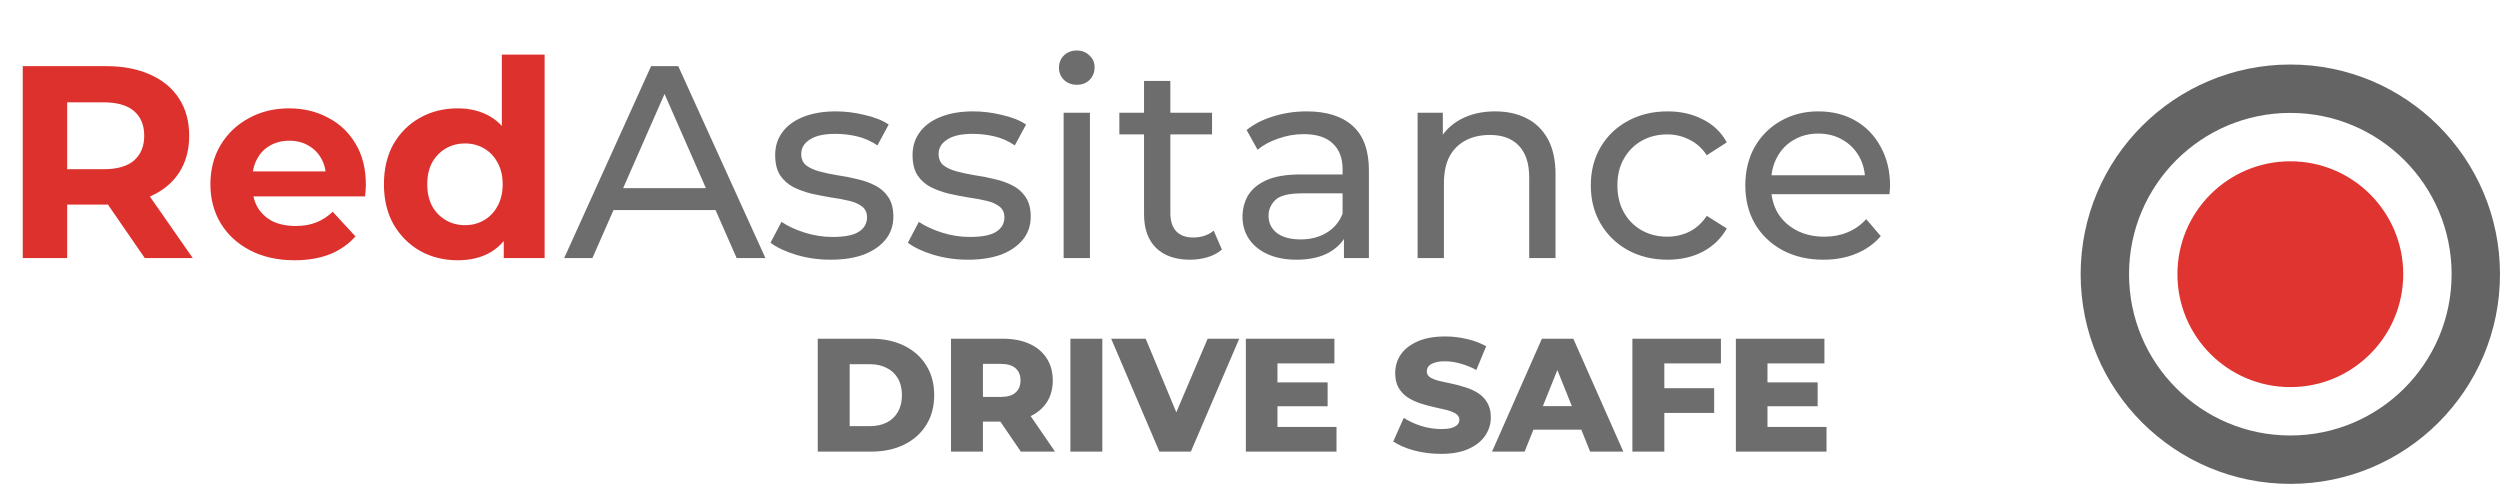 <svg width="155" height="30" viewBox="0 0 155 30" fill="none" xmlns="http://www.w3.org/2000/svg">
<path d="M1.411 16V4.1H6.562C7.627 4.1 8.545 4.276 9.316 4.627C10.087 4.967 10.682 5.46 11.101 6.106C11.52 6.752 11.73 7.523 11.73 8.418C11.73 9.302 11.52 10.067 11.101 10.713C10.682 11.348 10.087 11.835 9.316 12.175C8.545 12.515 7.627 12.685 6.562 12.685H2.941L4.165 11.478V16H1.411ZM8.976 16L6.001 11.682H8.942L11.951 16H8.976ZM4.165 11.784L2.941 10.492H6.409C7.259 10.492 7.894 10.311 8.313 9.948C8.732 9.574 8.942 9.064 8.942 8.418C8.942 7.761 8.732 7.251 8.313 6.888C7.894 6.525 7.259 6.344 6.409 6.344H2.941L4.165 5.035V11.784ZM18.264 16.136C17.221 16.136 16.303 15.932 15.51 15.524C14.728 15.116 14.122 14.561 13.691 13.858C13.26 13.144 13.045 12.334 13.045 11.427C13.045 10.509 13.255 9.699 13.674 8.996C14.105 8.282 14.688 7.727 15.425 7.33C16.162 6.922 16.995 6.718 17.924 6.718C18.819 6.718 19.624 6.911 20.338 7.296C21.063 7.67 21.636 8.214 22.055 8.928C22.474 9.631 22.684 10.475 22.684 11.461C22.684 11.563 22.678 11.682 22.667 11.818C22.656 11.943 22.644 12.062 22.633 12.175H15.204V10.628H21.239L20.219 11.087C20.219 10.611 20.123 10.197 19.93 9.846C19.737 9.495 19.471 9.223 19.131 9.03C18.791 8.826 18.394 8.724 17.941 8.724C17.488 8.724 17.085 8.826 16.734 9.03C16.394 9.223 16.128 9.5 15.935 9.863C15.742 10.214 15.646 10.634 15.646 11.121V11.529C15.646 12.028 15.754 12.47 15.969 12.855C16.196 13.229 16.507 13.518 16.904 13.722C17.312 13.915 17.788 14.011 18.332 14.011C18.819 14.011 19.244 13.937 19.607 13.79C19.981 13.643 20.321 13.422 20.627 13.127L22.038 14.657C21.619 15.133 21.092 15.501 20.457 15.762C19.822 16.011 19.091 16.136 18.264 16.136ZM28.377 16.136C27.515 16.136 26.739 15.943 26.048 15.558C25.356 15.161 24.807 14.612 24.399 13.909C24.002 13.206 23.804 12.379 23.804 11.427C23.804 10.464 24.002 9.631 24.399 8.928C24.807 8.225 25.356 7.681 26.048 7.296C26.739 6.911 27.515 6.718 28.377 6.718C29.147 6.718 29.822 6.888 30.4 7.228C30.978 7.568 31.425 8.084 31.743 8.775C32.06 9.466 32.219 10.35 32.219 11.427C32.219 12.492 32.066 13.376 31.76 14.079C31.454 14.77 31.012 15.286 30.434 15.626C29.867 15.966 29.181 16.136 28.377 16.136ZM28.836 13.96C29.266 13.96 29.657 13.858 30.009 13.654C30.36 13.45 30.638 13.161 30.842 12.787C31.057 12.402 31.165 11.948 31.165 11.427C31.165 10.894 31.057 10.441 30.842 10.067C30.638 9.693 30.36 9.404 30.009 9.2C29.657 8.996 29.266 8.894 28.836 8.894C28.394 8.894 27.997 8.996 27.646 9.2C27.294 9.404 27.011 9.693 26.796 10.067C26.592 10.441 26.49 10.894 26.49 11.427C26.49 11.948 26.592 12.402 26.796 12.787C27.011 13.161 27.294 13.45 27.646 13.654C27.997 13.858 28.394 13.96 28.836 13.96ZM31.233 16V14.13L31.284 11.41L31.114 8.707V3.386H33.766V16H31.233Z" fill="#DD312D"/>
<path d="M34.979 16L40.368 4.1H42.051L47.457 16H45.672L40.861 5.052H41.541L36.73 16H34.979ZM37.274 13.025L37.733 11.665H44.431L44.924 13.025H37.274ZM51.495 16.102C50.747 16.102 50.033 16 49.353 15.796C48.685 15.592 48.158 15.343 47.772 15.048L48.452 13.756C48.838 14.017 49.314 14.238 49.88 14.419C50.447 14.6 51.025 14.691 51.614 14.691C52.374 14.691 52.918 14.583 53.246 14.368C53.586 14.153 53.756 13.852 53.756 13.467C53.756 13.184 53.654 12.963 53.45 12.804C53.246 12.645 52.974 12.526 52.634 12.447C52.306 12.368 51.937 12.3 51.529 12.243C51.121 12.175 50.713 12.096 50.305 12.005C49.897 11.903 49.523 11.767 49.183 11.597C48.843 11.416 48.571 11.172 48.367 10.866C48.163 10.549 48.061 10.129 48.061 9.608C48.061 9.064 48.214 8.588 48.52 8.18C48.826 7.772 49.257 7.46 49.812 7.245C50.379 7.018 51.048 6.905 51.818 6.905C52.408 6.905 53.003 6.979 53.603 7.126C54.215 7.262 54.714 7.46 55.099 7.721L54.402 9.013C53.994 8.741 53.569 8.554 53.127 8.452C52.685 8.35 52.243 8.299 51.801 8.299C51.087 8.299 50.555 8.418 50.203 8.656C49.852 8.883 49.676 9.177 49.676 9.54C49.676 9.846 49.778 10.084 49.982 10.254C50.198 10.413 50.47 10.537 50.798 10.628C51.138 10.719 51.512 10.798 51.92 10.866C52.328 10.923 52.736 11.002 53.144 11.104C53.552 11.195 53.921 11.325 54.249 11.495C54.589 11.665 54.861 11.903 55.065 12.209C55.281 12.515 55.388 12.923 55.388 13.433C55.388 13.977 55.23 14.447 54.912 14.844C54.595 15.241 54.147 15.552 53.569 15.779C52.991 15.994 52.3 16.102 51.495 16.102ZM60.012 16.102C59.264 16.102 58.55 16 57.87 15.796C57.201 15.592 56.674 15.343 56.289 15.048L56.969 13.756C57.354 14.017 57.83 14.238 58.397 14.419C58.964 14.6 59.541 14.691 60.131 14.691C60.89 14.691 61.434 14.583 61.763 14.368C62.103 14.153 62.273 13.852 62.273 13.467C62.273 13.184 62.171 12.963 61.967 12.804C61.763 12.645 61.491 12.526 61.151 12.447C60.822 12.368 60.454 12.3 60.046 12.243C59.638 12.175 59.23 12.096 58.822 12.005C58.414 11.903 58.04 11.767 57.7 11.597C57.36 11.416 57.088 11.172 56.884 10.866C56.68 10.549 56.578 10.129 56.578 9.608C56.578 9.064 56.731 8.588 57.037 8.18C57.343 7.772 57.773 7.46 58.329 7.245C58.895 7.018 59.564 6.905 60.335 6.905C60.924 6.905 61.519 6.979 62.12 7.126C62.732 7.262 63.23 7.46 63.616 7.721L62.919 9.013C62.511 8.741 62.086 8.554 61.644 8.452C61.202 8.35 60.76 8.299 60.318 8.299C59.604 8.299 59.071 8.418 58.72 8.656C58.368 8.883 58.193 9.177 58.193 9.54C58.193 9.846 58.295 10.084 58.499 10.254C58.714 10.413 58.986 10.537 59.315 10.628C59.655 10.719 60.029 10.798 60.437 10.866C60.845 10.923 61.253 11.002 61.661 11.104C62.069 11.195 62.437 11.325 62.766 11.495C63.106 11.665 63.378 11.903 63.582 12.209C63.797 12.515 63.905 12.923 63.905 13.433C63.905 13.977 63.746 14.447 63.429 14.844C63.111 15.241 62.664 15.552 62.086 15.779C61.508 15.994 60.816 16.102 60.012 16.102ZM65.945 16V6.99H67.576V16H65.945ZM66.76 5.256C66.443 5.256 66.177 5.154 65.962 4.95C65.757 4.746 65.656 4.497 65.656 4.202C65.656 3.896 65.757 3.641 65.962 3.437C66.177 3.233 66.443 3.131 66.76 3.131C67.078 3.131 67.338 3.233 67.543 3.437C67.758 3.63 67.865 3.873 67.865 4.168C67.865 4.474 67.763 4.735 67.559 4.95C67.356 5.154 67.089 5.256 66.76 5.256ZM73.787 16.102C72.88 16.102 72.177 15.858 71.678 15.371C71.18 14.884 70.93 14.187 70.93 13.28V5.018H72.562V13.212C72.562 13.699 72.681 14.073 72.919 14.334C73.169 14.595 73.52 14.725 73.974 14.725C74.484 14.725 74.909 14.583 75.249 14.3L75.758 15.473C75.509 15.688 75.209 15.847 74.858 15.949C74.517 16.051 74.16 16.102 73.787 16.102ZM69.4 8.333V6.99H75.147V8.333H69.4ZM83.325 16V14.096L83.24 13.739V10.492C83.24 9.801 83.036 9.268 82.628 8.894C82.231 8.509 81.63 8.316 80.826 8.316C80.293 8.316 79.772 8.407 79.262 8.588C78.752 8.758 78.321 8.99 77.97 9.285L77.29 8.061C77.754 7.687 78.31 7.404 78.956 7.211C79.613 7.007 80.299 6.905 81.013 6.905C82.248 6.905 83.2 7.205 83.869 7.806C84.537 8.407 84.872 9.325 84.872 10.56V16H83.325ZM80.367 16.102C79.698 16.102 79.109 15.989 78.599 15.762C78.1 15.535 77.715 15.224 77.443 14.827C77.171 14.419 77.035 13.96 77.035 13.45C77.035 12.963 77.148 12.521 77.375 12.124C77.613 11.727 77.992 11.41 78.514 11.172C79.046 10.934 79.76 10.815 80.656 10.815H83.512V11.988H80.724C79.908 11.988 79.358 12.124 79.075 12.396C78.791 12.668 78.65 12.997 78.65 13.382C78.65 13.824 78.825 14.181 79.177 14.453C79.528 14.714 80.015 14.844 80.639 14.844C81.251 14.844 81.783 14.708 82.237 14.436C82.701 14.164 83.036 13.767 83.24 13.246L83.563 14.368C83.347 14.901 82.968 15.326 82.424 15.643C81.88 15.949 81.194 16.102 80.367 16.102ZM92.703 6.905C93.439 6.905 94.085 7.047 94.641 7.33C95.207 7.613 95.649 8.044 95.967 8.622C96.284 9.2 96.443 9.931 96.443 10.815V16H94.811V11.002C94.811 10.129 94.595 9.472 94.165 9.03C93.745 8.588 93.15 8.367 92.38 8.367C91.802 8.367 91.297 8.48 90.867 8.707C90.436 8.934 90.102 9.268 89.864 9.71C89.637 10.152 89.524 10.702 89.524 11.359V16H87.892V6.99H89.456V9.421L89.201 8.775C89.495 8.186 89.949 7.727 90.561 7.398C91.173 7.069 91.887 6.905 92.703 6.905ZM103.39 16.102C102.472 16.102 101.65 15.904 100.925 15.507C100.211 15.11 99.65 14.566 99.242 13.875C98.834 13.184 98.63 12.39 98.63 11.495C98.63 10.6 98.834 9.806 99.242 9.115C99.65 8.424 100.211 7.885 100.925 7.5C101.65 7.103 102.472 6.905 103.39 6.905C104.206 6.905 104.931 7.069 105.566 7.398C106.212 7.715 106.711 8.191 107.062 8.826L105.821 9.625C105.526 9.183 105.164 8.86 104.733 8.656C104.314 8.441 103.86 8.333 103.373 8.333C102.784 8.333 102.257 8.463 101.792 8.724C101.327 8.985 100.959 9.353 100.687 9.829C100.415 10.294 100.279 10.849 100.279 11.495C100.279 12.141 100.415 12.702 100.687 13.178C100.959 13.654 101.327 14.022 101.792 14.283C102.257 14.544 102.784 14.674 103.373 14.674C103.86 14.674 104.314 14.572 104.733 14.368C105.164 14.153 105.526 13.824 105.821 13.382L107.062 14.164C106.711 14.787 106.212 15.269 105.566 15.609C104.931 15.938 104.206 16.102 103.39 16.102ZM113.054 16.102C112.091 16.102 111.241 15.904 110.504 15.507C109.779 15.11 109.212 14.566 108.804 13.875C108.407 13.184 108.209 12.39 108.209 11.495C108.209 10.6 108.402 9.806 108.787 9.115C109.184 8.424 109.722 7.885 110.402 7.5C111.093 7.103 111.87 6.905 112.731 6.905C113.604 6.905 114.374 7.098 115.043 7.483C115.712 7.868 116.233 8.412 116.607 9.115C116.992 9.806 117.185 10.617 117.185 11.546C117.185 11.614 117.179 11.693 117.168 11.784C117.168 11.875 117.162 11.96 117.151 12.039H109.484V10.866H116.301L115.638 11.274C115.649 10.696 115.53 10.18 115.281 9.727C115.032 9.274 114.686 8.922 114.244 8.673C113.813 8.412 113.309 8.282 112.731 8.282C112.164 8.282 111.66 8.412 111.218 8.673C110.776 8.922 110.43 9.279 110.181 9.744C109.932 10.197 109.807 10.719 109.807 11.308V11.58C109.807 12.181 109.943 12.719 110.215 13.195C110.498 13.66 110.889 14.022 111.388 14.283C111.887 14.544 112.459 14.674 113.105 14.674C113.638 14.674 114.119 14.583 114.55 14.402C114.992 14.221 115.377 13.949 115.706 13.586L116.607 14.64C116.199 15.116 115.689 15.479 115.077 15.728C114.476 15.977 113.802 16.102 113.054 16.102Z" fill="#6D6D6D"/>
<path d="M50.7 28V21H54.01C54.783 21 55.463 21.143 56.05 21.43C56.637 21.717 57.093 22.12 57.42 22.64C57.753 23.16 57.92 23.78 57.92 24.5C57.92 25.213 57.753 25.833 57.42 26.36C57.093 26.88 56.637 27.283 56.05 27.57C55.463 27.857 54.783 28 54.01 28H50.7ZM52.68 26.42H53.93C54.33 26.42 54.677 26.347 54.97 26.2C55.27 26.047 55.503 25.827 55.67 25.54C55.837 25.247 55.92 24.9 55.92 24.5C55.92 24.093 55.837 23.747 55.67 23.46C55.503 23.173 55.27 22.957 54.97 22.81C54.677 22.657 54.33 22.58 53.93 22.58H52.68V26.42ZM58.962 28V21H62.162C62.802 21 63.352 21.103 63.812 21.31C64.278 21.517 64.638 21.817 64.892 22.21C65.145 22.597 65.272 23.057 65.272 23.59C65.272 24.117 65.145 24.573 64.892 24.96C64.638 25.34 64.278 25.633 63.812 25.84C63.352 26.04 62.802 26.14 62.162 26.14H60.062L60.942 25.31V28H58.962ZM63.292 28L61.552 25.45H63.662L65.412 28H63.292ZM60.942 25.52L60.062 24.61H62.042C62.455 24.61 62.762 24.52 62.962 24.34C63.168 24.16 63.272 23.91 63.272 23.59C63.272 23.263 63.168 23.01 62.962 22.83C62.762 22.65 62.455 22.56 62.042 22.56H60.062L60.942 21.65V25.52ZM66.364 28V21H68.344V28H66.364ZM71.883 28L68.893 21H71.033L73.553 27.06H72.293L74.873 21H76.833L73.833 28H71.883ZM79.063 23.71H82.313V25.19H79.063V23.71ZM79.203 26.47H82.863V28H77.243V21H82.733V22.53H79.203V26.47ZM89.332 28.14C88.758 28.14 88.205 28.07 87.672 27.93C87.145 27.783 86.715 27.597 86.382 27.37L87.032 25.91C87.345 26.11 87.705 26.277 88.112 26.41C88.525 26.537 88.935 26.6 89.342 26.6C89.615 26.6 89.835 26.577 90.002 26.53C90.168 26.477 90.288 26.41 90.362 26.33C90.442 26.243 90.482 26.143 90.482 26.03C90.482 25.87 90.409 25.743 90.262 25.65C90.115 25.557 89.925 25.48 89.692 25.42C89.459 25.36 89.198 25.3 88.912 25.24C88.632 25.18 88.349 25.103 88.062 25.01C87.782 24.917 87.525 24.797 87.292 24.65C87.058 24.497 86.868 24.3 86.722 24.06C86.575 23.813 86.502 23.503 86.502 23.13C86.502 22.71 86.615 22.33 86.842 21.99C87.075 21.65 87.422 21.377 87.882 21.17C88.342 20.963 88.915 20.86 89.602 20.86C90.062 20.86 90.512 20.913 90.952 21.02C91.398 21.12 91.795 21.27 92.142 21.47L91.532 22.94C91.198 22.76 90.868 22.627 90.542 22.54C90.215 22.447 89.898 22.4 89.592 22.4C89.319 22.4 89.099 22.43 88.932 22.49C88.765 22.543 88.645 22.617 88.572 22.71C88.499 22.803 88.462 22.91 88.462 23.03C88.462 23.183 88.532 23.307 88.672 23.4C88.819 23.487 89.008 23.56 89.242 23.62C89.482 23.673 89.742 23.73 90.022 23.79C90.308 23.85 90.592 23.927 90.872 24.02C91.159 24.107 91.418 24.227 91.652 24.38C91.885 24.527 92.072 24.723 92.212 24.97C92.359 25.21 92.432 25.513 92.432 25.88C92.432 26.287 92.315 26.663 92.082 27.01C91.855 27.35 91.512 27.623 91.052 27.83C90.599 28.037 90.025 28.14 89.332 28.14ZM92.507 28L95.597 21H97.546L100.646 28H98.587L96.166 21.97H96.947L94.526 28H92.507ZM94.197 26.64L94.707 25.18H98.126L98.636 26.64H94.197ZM103.048 24.07H106.278V25.6H103.048V24.07ZM103.188 28H101.208V21H106.698V22.53H103.188V28ZM109.444 23.71H112.694V25.19H109.444V23.71ZM109.584 26.47H113.244V28H107.624V21H113.114V22.53H109.584V26.47Z" fill="#6D6D6D"/>
<path d="M142 5.5C148.351 5.5 153.5 10.649 153.5 17C153.5 23.351 148.351 28.5 142 28.5C135.649 28.5 130.5 23.351 130.5 17C130.5 10.649 135.649 5.5 142 5.5Z" stroke="#646464" stroke-width="3"/>
<circle cx="142" cy="17" r="7" fill="#E03430"/>
</svg>
